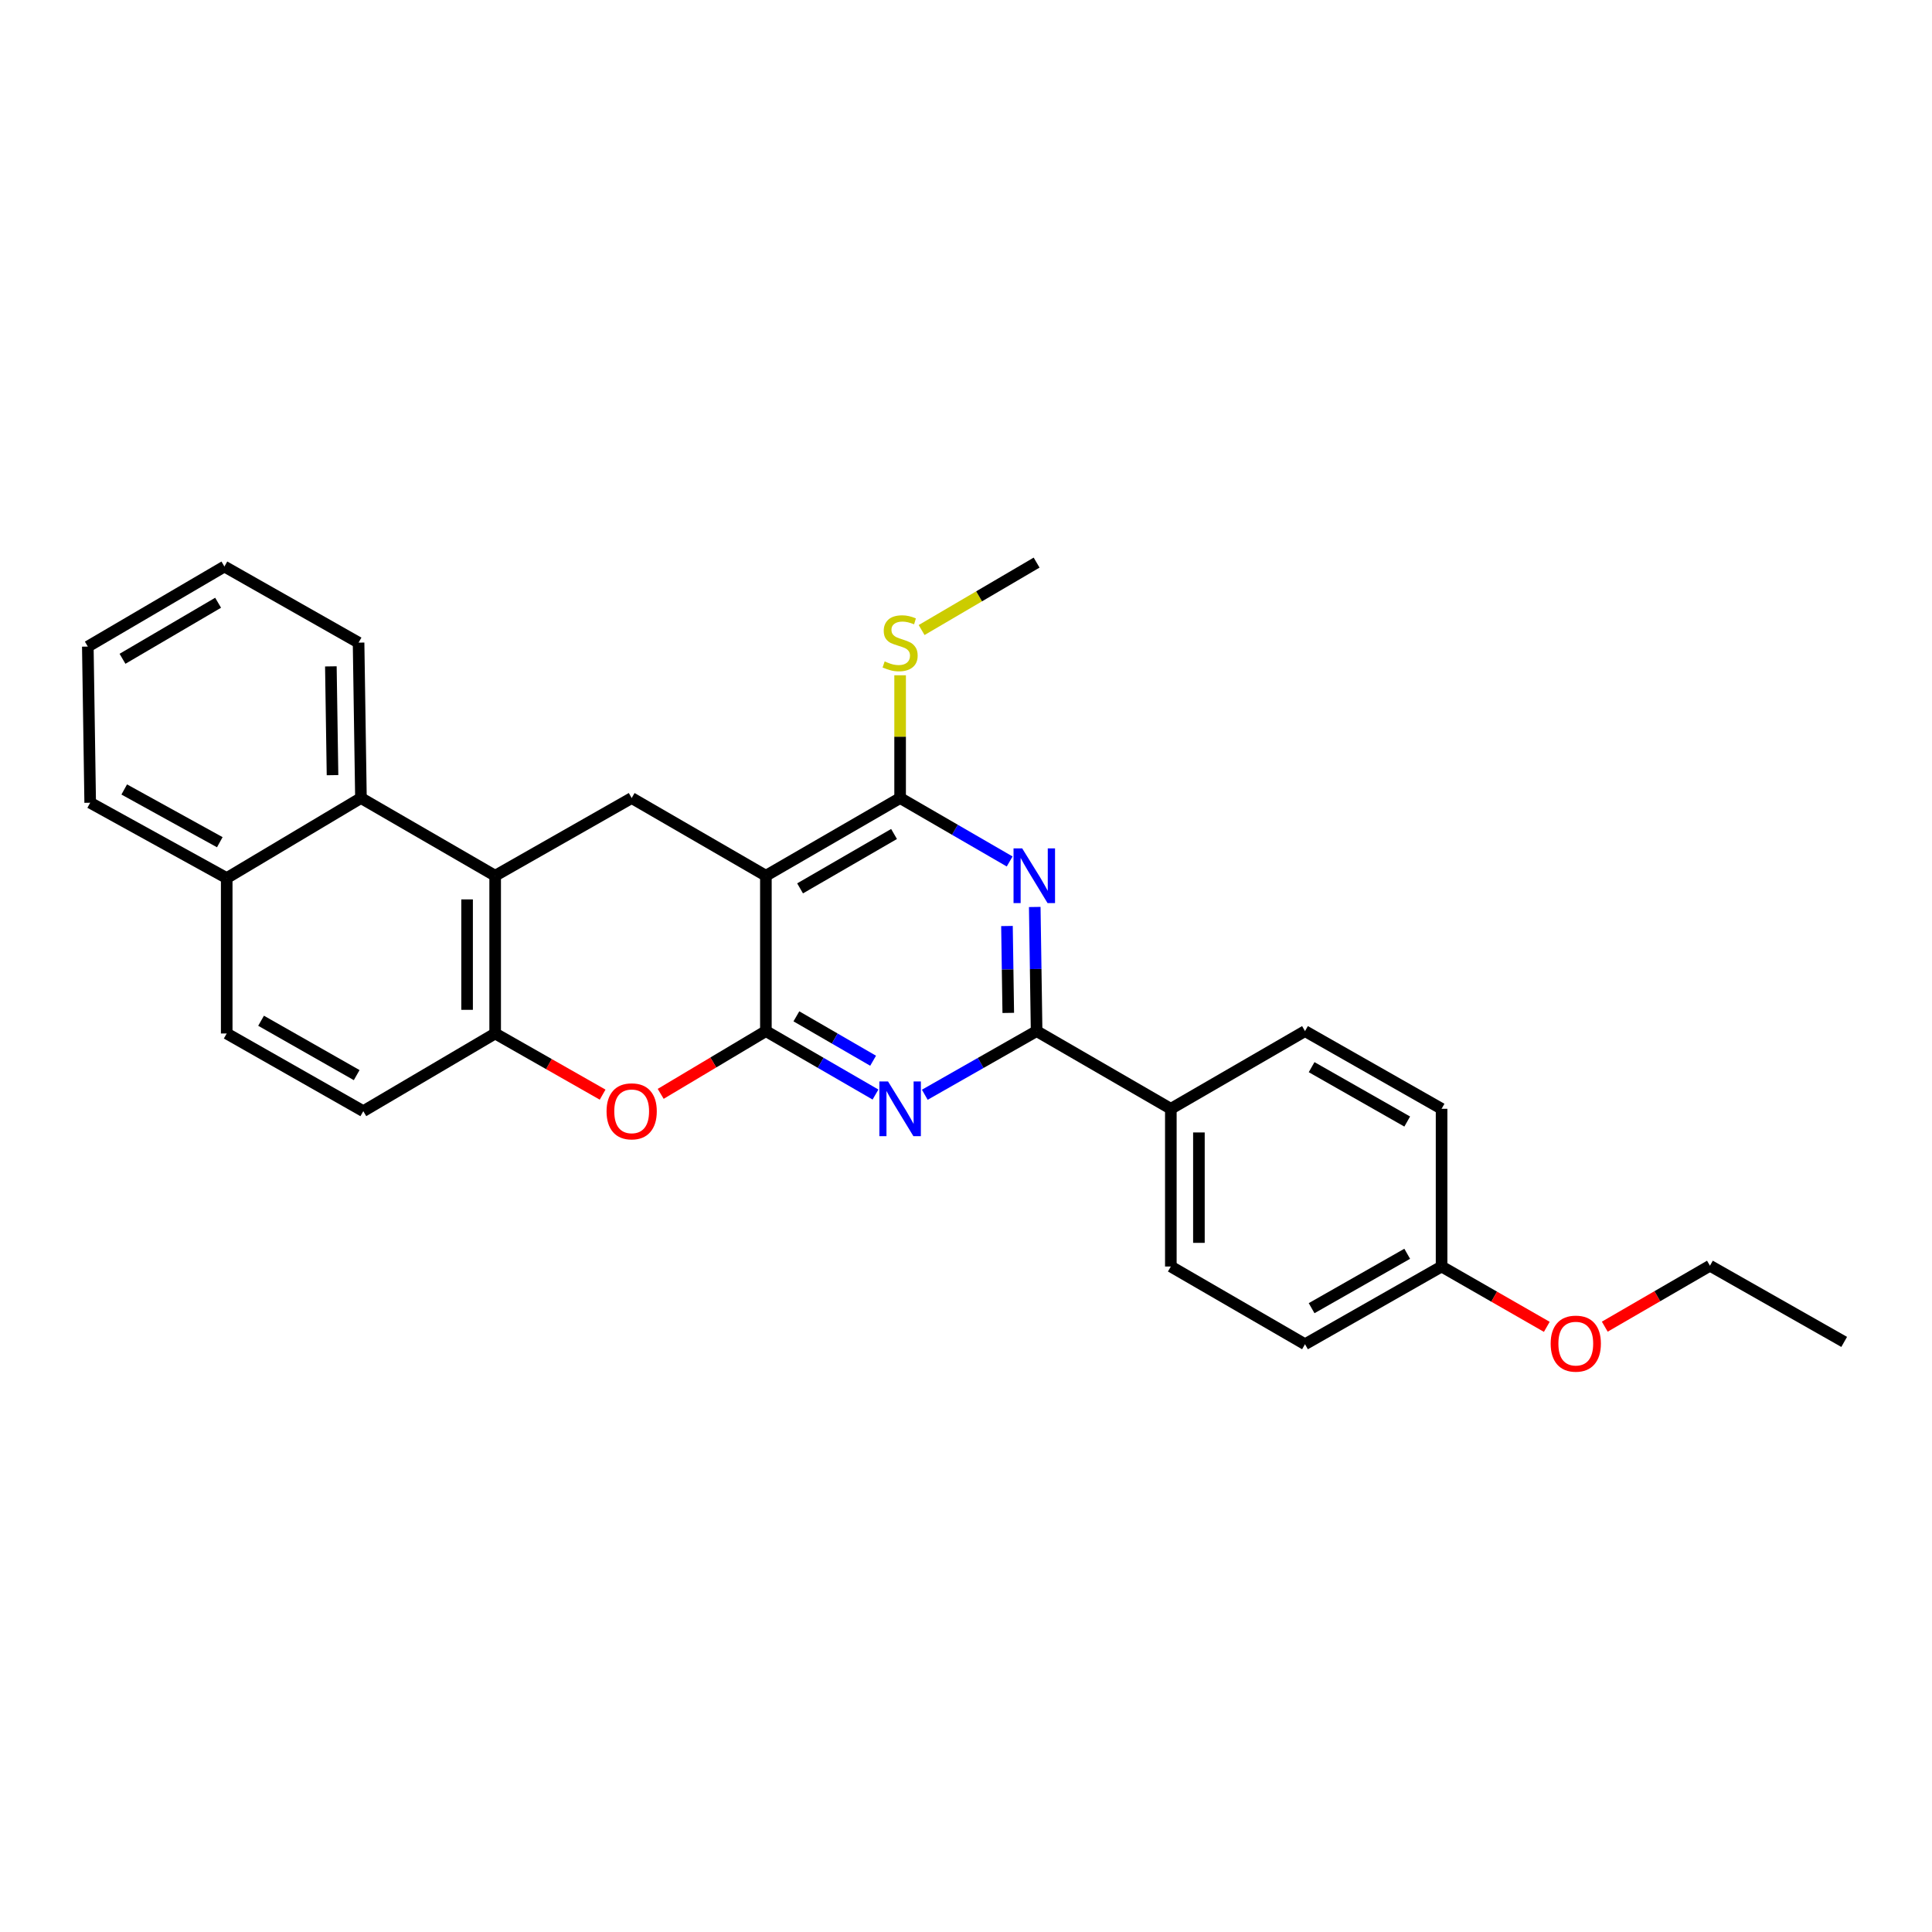 <?xml version='1.0' encoding='iso-8859-1'?>
<svg version='1.1' baseProfile='full'
              xmlns='http://www.w3.org/2000/svg'
                      xmlns:rdkit='http://www.rdkit.org/xml'
                      xmlns:xlink='http://www.w3.org/1999/xlink'
                  xml:space='preserve'
width='1000px' height='1000px' viewBox='0 0 1000 1000'>
<!-- END OF HEADER -->
<rect style='opacity:1.0;fill:#FFFFFF;stroke:none' width='1000' height='1000' x='0' y='0'> </rect>
<path class='bond-0' d='M 396.421,533.7 L 396.421,453.277' style='fill:none;fill-rule:evenodd;stroke:#000000;stroke-width:6px;stroke-linecap:butt;stroke-linejoin:miter;stroke-opacity:1' />
<path class='bond-1' d='M 396.421,533.7 L 424.786,550.117' style='fill:none;fill-rule:evenodd;stroke:#000000;stroke-width:6px;stroke-linecap:butt;stroke-linejoin:miter;stroke-opacity:1' />
<path class='bond-1' d='M 424.786,550.117 L 453.152,566.534' style='fill:none;fill-rule:evenodd;stroke:#0000FF;stroke-width:6px;stroke-linecap:butt;stroke-linejoin:miter;stroke-opacity:1' />
<path class='bond-1' d='M 412.208,526.051 L 432.064,537.543' style='fill:none;fill-rule:evenodd;stroke:#000000;stroke-width:6px;stroke-linecap:butt;stroke-linejoin:miter;stroke-opacity:1' />
<path class='bond-1' d='M 432.064,537.543 L 451.92,549.035' style='fill:none;fill-rule:evenodd;stroke:#0000FF;stroke-width:6px;stroke-linecap:butt;stroke-linejoin:miter;stroke-opacity:1' />
<path class='bond-5' d='M 396.421,533.7 L 369.197,549.939' style='fill:none;fill-rule:evenodd;stroke:#000000;stroke-width:6px;stroke-linecap:butt;stroke-linejoin:miter;stroke-opacity:1' />
<path class='bond-5' d='M 369.197,549.939 L 341.973,566.178' style='fill:none;fill-rule:evenodd;stroke:#FF0000;stroke-width:6px;stroke-linecap:butt;stroke-linejoin:miter;stroke-opacity:1' />
<path class='bond-4' d='M 396.421,453.277 L 465.899,413.066' style='fill:none;fill-rule:evenodd;stroke:#000000;stroke-width:6px;stroke-linecap:butt;stroke-linejoin:miter;stroke-opacity:1' />
<path class='bond-4' d='M 414.12,459.82 L 462.754,431.672' style='fill:none;fill-rule:evenodd;stroke:#000000;stroke-width:6px;stroke-linecap:butt;stroke-linejoin:miter;stroke-opacity:1' />
<path class='bond-7' d='M 396.421,453.277 L 326.951,413.066' style='fill:none;fill-rule:evenodd;stroke:#000000;stroke-width:6px;stroke-linecap:butt;stroke-linejoin:miter;stroke-opacity:1' />
<path class='bond-3' d='M 478.671,566.642 L 507.609,550.171' style='fill:none;fill-rule:evenodd;stroke:#0000FF;stroke-width:6px;stroke-linecap:butt;stroke-linejoin:miter;stroke-opacity:1' />
<path class='bond-3' d='M 507.609,550.171 L 536.547,533.7' style='fill:none;fill-rule:evenodd;stroke:#000000;stroke-width:6px;stroke-linecap:butt;stroke-linejoin:miter;stroke-opacity:1' />
<path class='bond-2' d='M 535.586,469.448 L 536.067,501.574' style='fill:none;fill-rule:evenodd;stroke:#0000FF;stroke-width:6px;stroke-linecap:butt;stroke-linejoin:miter;stroke-opacity:1' />
<path class='bond-2' d='M 536.067,501.574 L 536.547,533.7' style='fill:none;fill-rule:evenodd;stroke:#000000;stroke-width:6px;stroke-linecap:butt;stroke-linejoin:miter;stroke-opacity:1' />
<path class='bond-2' d='M 521.204,479.303 L 521.54,501.791' style='fill:none;fill-rule:evenodd;stroke:#0000FF;stroke-width:6px;stroke-linecap:butt;stroke-linejoin:miter;stroke-opacity:1' />
<path class='bond-2' d='M 521.54,501.791 L 521.876,524.279' style='fill:none;fill-rule:evenodd;stroke:#000000;stroke-width:6px;stroke-linecap:butt;stroke-linejoin:miter;stroke-opacity:1' />
<path class='bond-29' d='M 522.598,445.897 L 494.248,429.481' style='fill:none;fill-rule:evenodd;stroke:#0000FF;stroke-width:6px;stroke-linecap:butt;stroke-linejoin:miter;stroke-opacity:1' />
<path class='bond-29' d='M 494.248,429.481 L 465.899,413.066' style='fill:none;fill-rule:evenodd;stroke:#000000;stroke-width:6px;stroke-linecap:butt;stroke-linejoin:miter;stroke-opacity:1' />
<path class='bond-10' d='M 536.547,533.7 L 606.025,573.911' style='fill:none;fill-rule:evenodd;stroke:#000000;stroke-width:6px;stroke-linecap:butt;stroke-linejoin:miter;stroke-opacity:1' />
<path class='bond-12' d='M 465.899,413.066 L 465.899,381.292' style='fill:none;fill-rule:evenodd;stroke:#000000;stroke-width:6px;stroke-linecap:butt;stroke-linejoin:miter;stroke-opacity:1' />
<path class='bond-12' d='M 465.899,381.292 L 465.899,349.518' style='fill:none;fill-rule:evenodd;stroke:#CCCC00;stroke-width:6px;stroke-linecap:butt;stroke-linejoin:miter;stroke-opacity:1' />
<path class='bond-8' d='M 311.918,566.585 L 284.106,550.76' style='fill:none;fill-rule:evenodd;stroke:#FF0000;stroke-width:6px;stroke-linecap:butt;stroke-linejoin:miter;stroke-opacity:1' />
<path class='bond-8' d='M 284.106,550.76 L 256.294,534.935' style='fill:none;fill-rule:evenodd;stroke:#000000;stroke-width:6px;stroke-linecap:butt;stroke-linejoin:miter;stroke-opacity:1' />
<path class='bond-6' d='M 256.294,453.277 L 256.294,534.935' style='fill:none;fill-rule:evenodd;stroke:#000000;stroke-width:6px;stroke-linecap:butt;stroke-linejoin:miter;stroke-opacity:1' />
<path class='bond-6' d='M 241.766,465.526 L 241.766,522.686' style='fill:none;fill-rule:evenodd;stroke:#000000;stroke-width:6px;stroke-linecap:butt;stroke-linejoin:miter;stroke-opacity:1' />
<path class='bond-9' d='M 256.294,453.277 L 186.824,413.066' style='fill:none;fill-rule:evenodd;stroke:#000000;stroke-width:6px;stroke-linecap:butt;stroke-linejoin:miter;stroke-opacity:1' />
<path class='bond-28' d='M 256.294,453.277 L 326.951,413.066' style='fill:none;fill-rule:evenodd;stroke:#000000;stroke-width:6px;stroke-linecap:butt;stroke-linejoin:miter;stroke-opacity:1' />
<path class='bond-11' d='M 256.294,534.935 L 188.043,575.138' style='fill:none;fill-rule:evenodd;stroke:#000000;stroke-width:6px;stroke-linecap:butt;stroke-linejoin:miter;stroke-opacity:1' />
<path class='bond-21' d='M 186.824,413.066 L 185.597,332.627' style='fill:none;fill-rule:evenodd;stroke:#000000;stroke-width:6px;stroke-linecap:butt;stroke-linejoin:miter;stroke-opacity:1' />
<path class='bond-21' d='M 172.113,401.222 L 171.254,344.914' style='fill:none;fill-rule:evenodd;stroke:#000000;stroke-width:6px;stroke-linecap:butt;stroke-linejoin:miter;stroke-opacity:1' />
<path class='bond-30' d='M 186.824,413.066 L 117.346,454.496' style='fill:none;fill-rule:evenodd;stroke:#000000;stroke-width:6px;stroke-linecap:butt;stroke-linejoin:miter;stroke-opacity:1' />
<path class='bond-15' d='M 606.025,573.911 L 606.025,655.545' style='fill:none;fill-rule:evenodd;stroke:#000000;stroke-width:6px;stroke-linecap:butt;stroke-linejoin:miter;stroke-opacity:1' />
<path class='bond-15' d='M 620.554,586.156 L 620.554,643.3' style='fill:none;fill-rule:evenodd;stroke:#000000;stroke-width:6px;stroke-linecap:butt;stroke-linejoin:miter;stroke-opacity:1' />
<path class='bond-16' d='M 606.025,573.911 L 675.471,533.7' style='fill:none;fill-rule:evenodd;stroke:#000000;stroke-width:6px;stroke-linecap:butt;stroke-linejoin:miter;stroke-opacity:1' />
<path class='bond-14' d='M 188.043,575.138 L 117.346,534.935' style='fill:none;fill-rule:evenodd;stroke:#000000;stroke-width:6px;stroke-linecap:butt;stroke-linejoin:miter;stroke-opacity:1' />
<path class='bond-14' d='M 184.62,556.479 L 135.132,528.336' style='fill:none;fill-rule:evenodd;stroke:#000000;stroke-width:6px;stroke-linecap:butt;stroke-linejoin:miter;stroke-opacity:1' />
<path class='bond-22' d='M 477.026,326.103 L 506.787,308.654' style='fill:none;fill-rule:evenodd;stroke:#CCCC00;stroke-width:6px;stroke-linecap:butt;stroke-linejoin:miter;stroke-opacity:1' />
<path class='bond-22' d='M 506.787,308.654 L 536.547,291.205' style='fill:none;fill-rule:evenodd;stroke:#000000;stroke-width:6px;stroke-linecap:butt;stroke-linejoin:miter;stroke-opacity:1' />
<path class='bond-13' d='M 117.346,454.496 L 117.346,534.935' style='fill:none;fill-rule:evenodd;stroke:#000000;stroke-width:6px;stroke-linecap:butt;stroke-linejoin:miter;stroke-opacity:1' />
<path class='bond-23' d='M 117.346,454.496 L 46.681,415.495' style='fill:none;fill-rule:evenodd;stroke:#000000;stroke-width:6px;stroke-linecap:butt;stroke-linejoin:miter;stroke-opacity:1' />
<path class='bond-23' d='M 113.766,435.926 L 64.301,408.626' style='fill:none;fill-rule:evenodd;stroke:#000000;stroke-width:6px;stroke-linecap:butt;stroke-linejoin:miter;stroke-opacity:1' />
<path class='bond-19' d='M 606.025,655.545 L 675.471,695.773' style='fill:none;fill-rule:evenodd;stroke:#000000;stroke-width:6px;stroke-linecap:butt;stroke-linejoin:miter;stroke-opacity:1' />
<path class='bond-18' d='M 675.471,533.7 L 746.16,573.911' style='fill:none;fill-rule:evenodd;stroke:#000000;stroke-width:6px;stroke-linecap:butt;stroke-linejoin:miter;stroke-opacity:1' />
<path class='bond-18' d='M 678.891,552.36 L 728.373,580.508' style='fill:none;fill-rule:evenodd;stroke:#000000;stroke-width:6px;stroke-linecap:butt;stroke-linejoin:miter;stroke-opacity:1' />
<path class='bond-17' d='M 746.16,655.545 L 746.16,573.911' style='fill:none;fill-rule:evenodd;stroke:#000000;stroke-width:6px;stroke-linecap:butt;stroke-linejoin:miter;stroke-opacity:1' />
<path class='bond-20' d='M 746.16,655.545 L 773.39,671.16' style='fill:none;fill-rule:evenodd;stroke:#000000;stroke-width:6px;stroke-linecap:butt;stroke-linejoin:miter;stroke-opacity:1' />
<path class='bond-20' d='M 773.39,671.16 L 800.62,686.774' style='fill:none;fill-rule:evenodd;stroke:#FF0000;stroke-width:6px;stroke-linecap:butt;stroke-linejoin:miter;stroke-opacity:1' />
<path class='bond-31' d='M 746.16,655.545 L 675.471,695.773' style='fill:none;fill-rule:evenodd;stroke:#000000;stroke-width:6px;stroke-linecap:butt;stroke-linejoin:miter;stroke-opacity:1' />
<path class='bond-31' d='M 728.371,648.952 L 678.888,677.111' style='fill:none;fill-rule:evenodd;stroke:#000000;stroke-width:6px;stroke-linecap:butt;stroke-linejoin:miter;stroke-opacity:1' />
<path class='bond-24' d='M 830.628,686.681 L 857.848,670.907' style='fill:none;fill-rule:evenodd;stroke:#FF0000;stroke-width:6px;stroke-linecap:butt;stroke-linejoin:miter;stroke-opacity:1' />
<path class='bond-24' d='M 857.848,670.907 L 885.067,655.133' style='fill:none;fill-rule:evenodd;stroke:#000000;stroke-width:6px;stroke-linecap:butt;stroke-linejoin:miter;stroke-opacity:1' />
<path class='bond-25' d='M 185.597,332.627 L 116.151,293.231' style='fill:none;fill-rule:evenodd;stroke:#000000;stroke-width:6px;stroke-linecap:butt;stroke-linejoin:miter;stroke-opacity:1' />
<path class='bond-27' d='M 46.681,415.495 L 45.455,334.669' style='fill:none;fill-rule:evenodd;stroke:#000000;stroke-width:6px;stroke-linecap:butt;stroke-linejoin:miter;stroke-opacity:1' />
<path class='bond-26' d='M 885.067,655.133 L 954.545,694.57' style='fill:none;fill-rule:evenodd;stroke:#000000;stroke-width:6px;stroke-linecap:butt;stroke-linejoin:miter;stroke-opacity:1' />
<path class='bond-32' d='M 116.151,293.231 L 45.455,334.669' style='fill:none;fill-rule:evenodd;stroke:#000000;stroke-width:6px;stroke-linecap:butt;stroke-linejoin:miter;stroke-opacity:1' />
<path class='bond-32' d='M 112.894,311.98 L 63.406,340.987' style='fill:none;fill-rule:evenodd;stroke:#000000;stroke-width:6px;stroke-linecap:butt;stroke-linejoin:miter;stroke-opacity:1' />
<path  class='atom-2' d='M 459.639 559.751
L 468.919 574.751
Q 469.839 576.231, 471.319 578.911
Q 472.799 581.591, 472.879 581.751
L 472.879 559.751
L 476.639 559.751
L 476.639 588.071
L 472.759 588.071
L 462.799 571.671
Q 461.639 569.751, 460.399 567.551
Q 459.199 565.351, 458.839 564.671
L 458.839 588.071
L 455.159 588.071
L 455.159 559.751
L 459.639 559.751
' fill='#0000FF'/>
<path  class='atom-3' d='M 529.084 439.117
L 538.364 454.117
Q 539.284 455.597, 540.764 458.277
Q 542.244 460.957, 542.324 461.117
L 542.324 439.117
L 546.084 439.117
L 546.084 467.437
L 542.204 467.437
L 532.244 451.037
Q 531.084 449.117, 529.844 446.917
Q 528.644 444.717, 528.284 444.037
L 528.284 467.437
L 524.604 467.437
L 524.604 439.117
L 529.084 439.117
' fill='#0000FF'/>
<path  class='atom-6' d='M 313.951 575.218
Q 313.951 568.418, 317.311 564.618
Q 320.671 560.818, 326.951 560.818
Q 333.231 560.818, 336.591 564.618
Q 339.951 568.418, 339.951 575.218
Q 339.951 582.098, 336.551 586.018
Q 333.151 589.898, 326.951 589.898
Q 320.711 589.898, 317.311 586.018
Q 313.951 582.138, 313.951 575.218
M 326.951 586.698
Q 331.271 586.698, 333.591 583.818
Q 335.951 580.898, 335.951 575.218
Q 335.951 569.658, 333.591 566.858
Q 331.271 564.018, 326.951 564.018
Q 322.631 564.018, 320.271 566.818
Q 317.951 569.618, 317.951 575.218
Q 317.951 580.938, 320.271 583.818
Q 322.631 586.698, 326.951 586.698
' fill='#FF0000'/>
<path  class='atom-13' d='M 457.899 342.347
Q 458.219 342.467, 459.539 343.027
Q 460.859 343.587, 462.299 343.947
Q 463.779 344.267, 465.219 344.267
Q 467.899 344.267, 469.459 342.987
Q 471.019 341.667, 471.019 339.387
Q 471.019 337.827, 470.219 336.867
Q 469.459 335.907, 468.259 335.387
Q 467.059 334.867, 465.059 334.267
Q 462.539 333.507, 461.019 332.787
Q 459.539 332.067, 458.459 330.547
Q 457.419 329.027, 457.419 326.467
Q 457.419 322.907, 459.819 320.707
Q 462.259 318.507, 467.059 318.507
Q 470.339 318.507, 474.059 320.067
L 473.139 323.147
Q 469.739 321.747, 467.179 321.747
Q 464.419 321.747, 462.899 322.907
Q 461.379 324.027, 461.419 325.987
Q 461.419 327.507, 462.179 328.427
Q 462.979 329.347, 464.099 329.867
Q 465.259 330.387, 467.179 330.987
Q 469.739 331.787, 471.259 332.587
Q 472.779 333.387, 473.859 335.027
Q 474.979 336.627, 474.979 339.387
Q 474.979 343.307, 472.339 345.427
Q 469.739 347.507, 465.379 347.507
Q 462.859 347.507, 460.939 346.947
Q 459.059 346.427, 456.819 345.507
L 457.899 342.347
' fill='#CCCC00'/>
<path  class='atom-21' d='M 802.622 695.457
Q 802.622 688.657, 805.982 684.857
Q 809.342 681.057, 815.622 681.057
Q 821.902 681.057, 825.262 684.857
Q 828.622 688.657, 828.622 695.457
Q 828.622 702.337, 825.222 706.257
Q 821.822 710.137, 815.622 710.137
Q 809.382 710.137, 805.982 706.257
Q 802.622 702.377, 802.622 695.457
M 815.622 706.937
Q 819.942 706.937, 822.262 704.057
Q 824.622 701.137, 824.622 695.457
Q 824.622 689.897, 822.262 687.097
Q 819.942 684.257, 815.622 684.257
Q 811.302 684.257, 808.942 687.057
Q 806.622 689.857, 806.622 695.457
Q 806.622 701.177, 808.942 704.057
Q 811.302 706.937, 815.622 706.937
' fill='#FF0000'/>
</svg>
